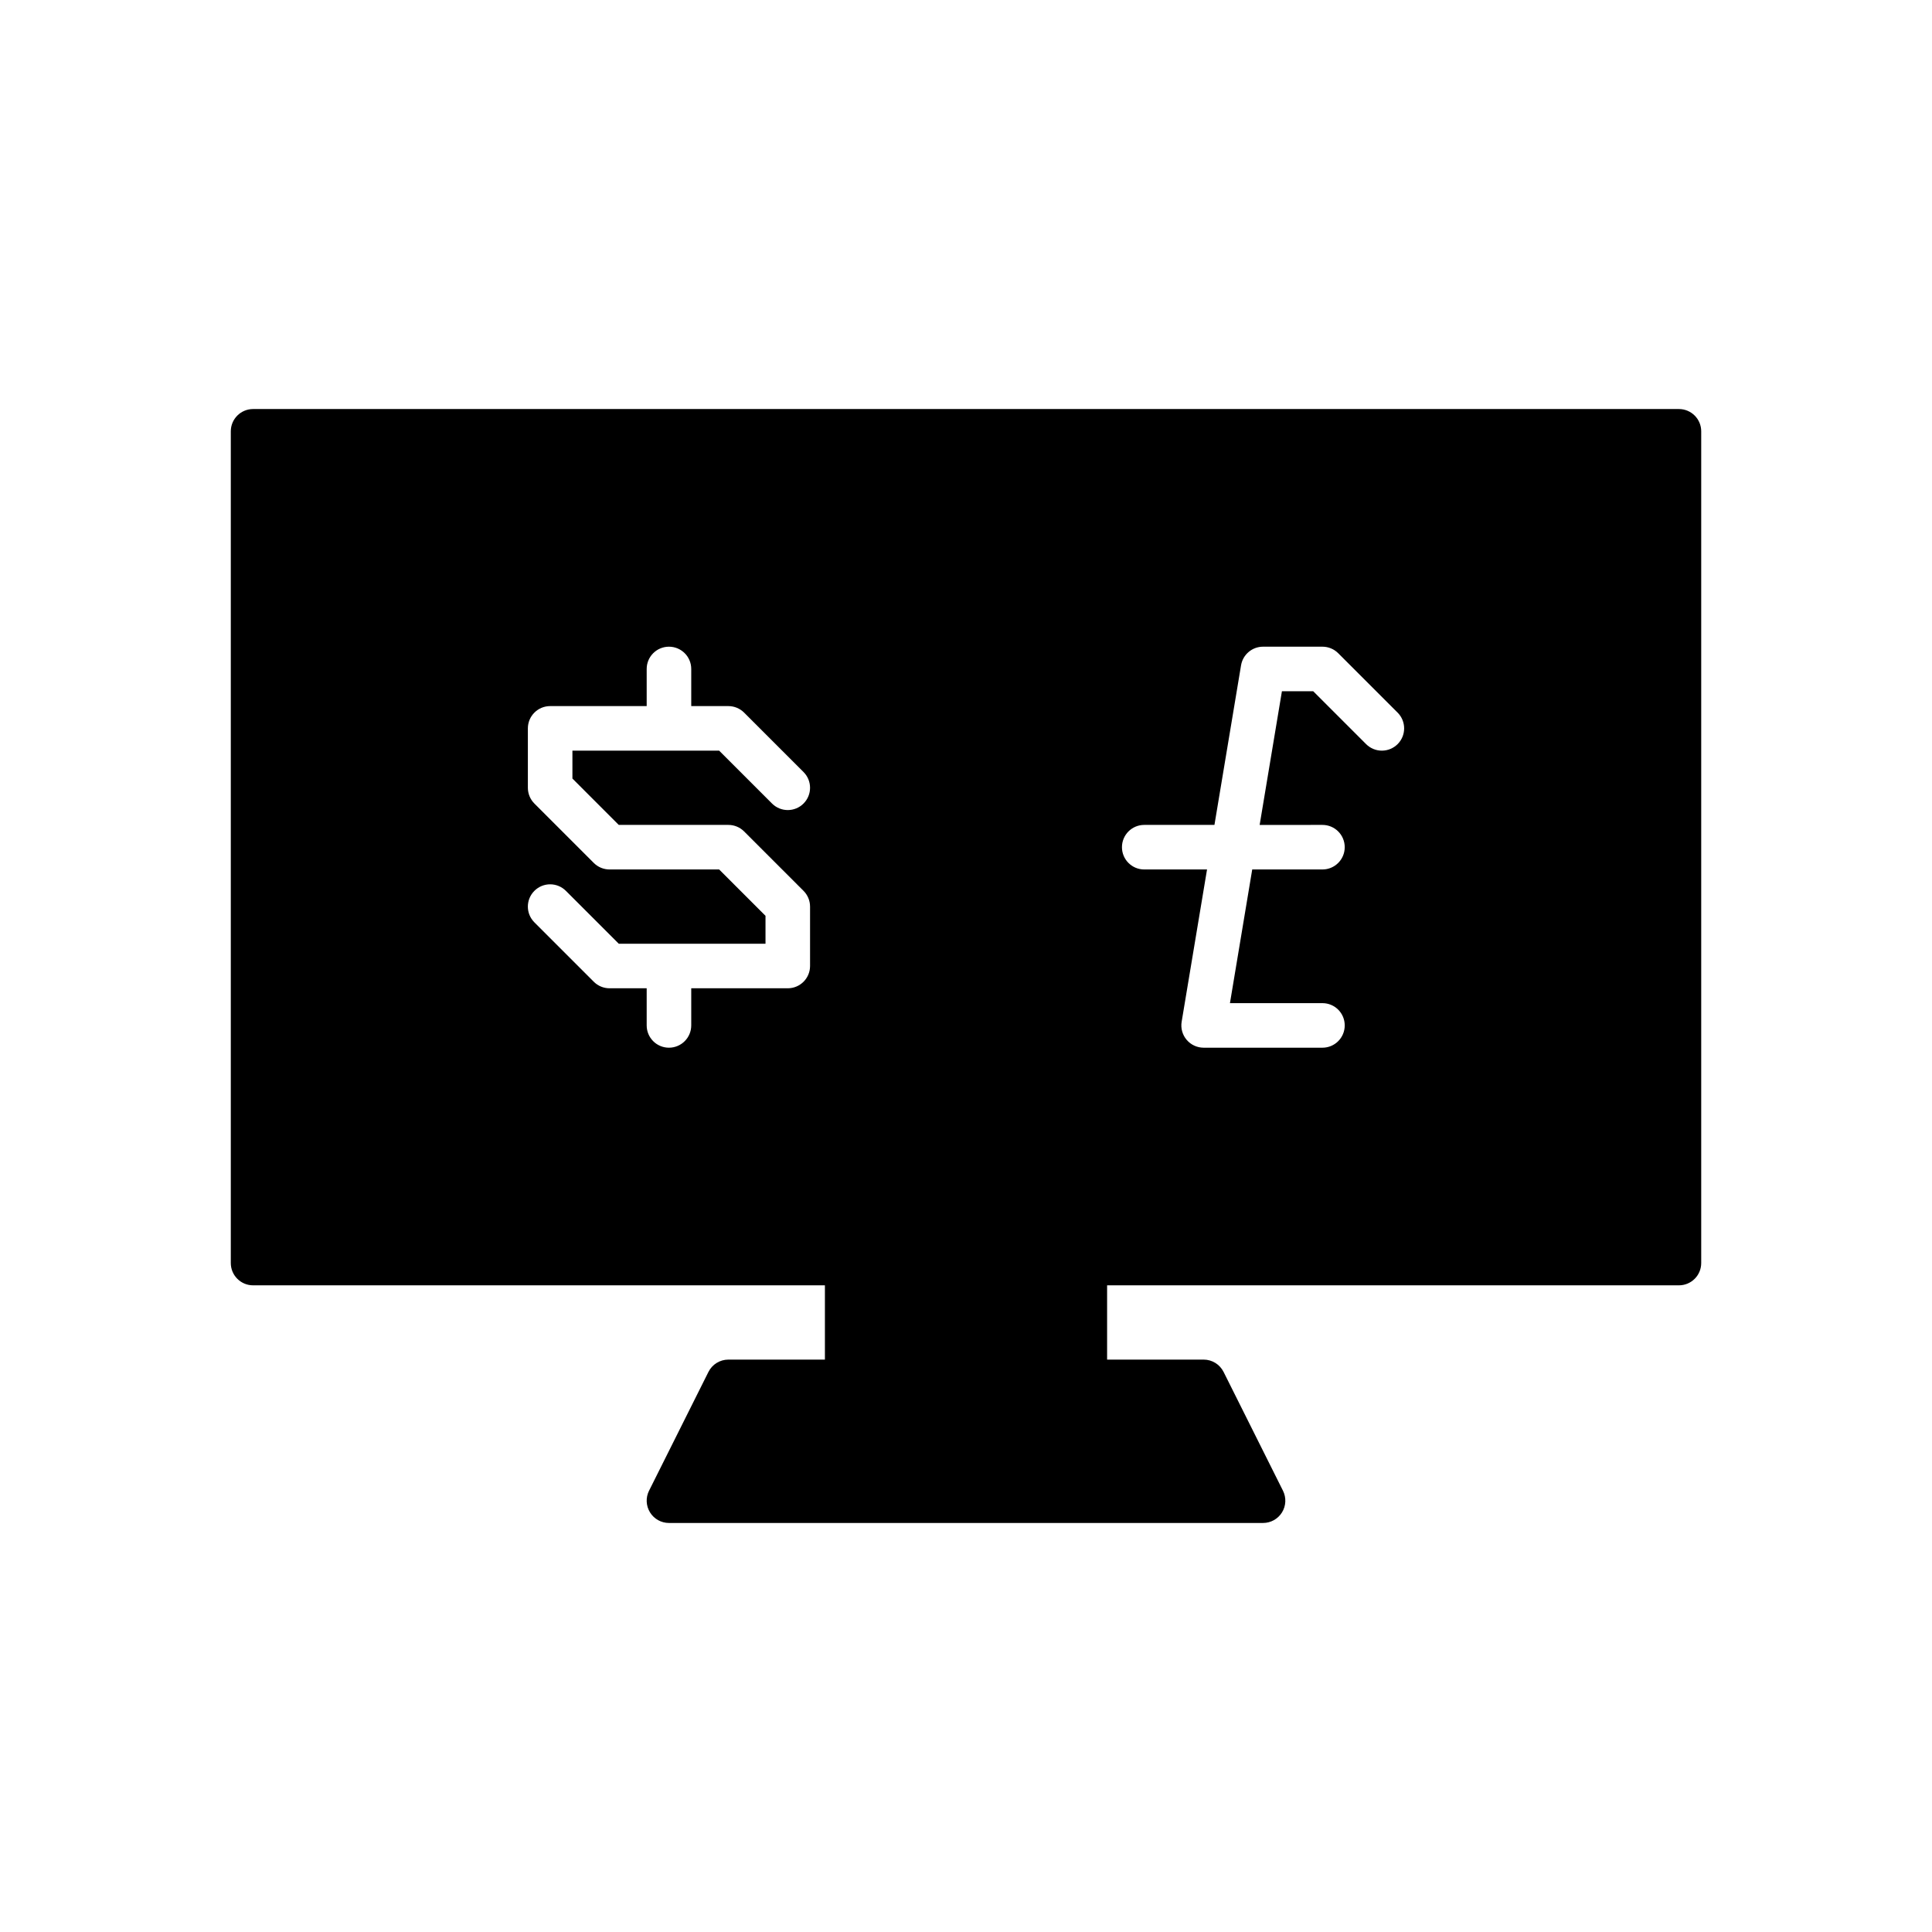 <?xml version="1.0" encoding="UTF-8"?>
<!-- Uploaded to: ICON Repo, www.iconrepo.com, Generator: ICON Repo Mixer Tools -->
<svg fill="#000000" width="800px" height="800px" version="1.1" viewBox="144 144 512 512" xmlns="http://www.w3.org/2000/svg">
 <path d="m588.93 252.4h-377.86c-3.262 0-5.902 2.644-5.906 5.902v220.42c0.004 3.262 2.644 5.902 5.906 5.902h151.54v19.68l-25.582 0.004c-2.238 0-4.281 1.262-5.281 3.262l-15.742 31.488h-0.004c-0.914 1.828-0.816 4.004 0.262 5.742 1.074 1.742 2.973 2.801 5.019 2.801h157.44c2.047 0 3.945-1.059 5.023-2.801 1.074-1.738 1.172-3.914 0.258-5.742l-15.742-31.488c-1.004-2-3.047-3.262-5.281-3.262h-25.586v-19.68l151.54-0.004c3.262 0 5.906-2.641 5.906-5.902v-220.42c0-3.258-2.644-5.902-5.906-5.902zm-280.95 110.21h29.047c1.566 0 3.066 0.621 4.172 1.73l15.746 15.746c1.105 1.105 1.727 2.606 1.73 4.172v15.746c-0.004 3.258-2.644 5.902-5.906 5.902h-25.582v9.84c0 3.262-2.644 5.906-5.906 5.906-3.262 0-5.902-2.644-5.902-5.906v-9.84h-9.84c-1.566 0-3.07-0.621-4.176-1.73l-15.742-15.742c-2.309-2.305-2.309-6.043 0-8.348 2.305-2.309 6.043-2.309 8.348 0l1.391 1.391 12.625 12.621h38.883v-7.394l-12.285-12.285h-29.043c-1.566 0-3.07-0.621-4.176-1.73l-15.742-15.742c-1.109-1.109-1.73-2.609-1.73-4.176v-15.742c0-3.262 2.644-5.906 5.902-5.906h25.586v-9.84c0-3.262 2.641-5.902 5.902-5.902 3.262 0 5.906 2.641 5.906 5.902v9.84h9.84c1.566 0 3.066 0.625 4.172 1.73l15.746 15.746c2.305 2.305 2.305 6.043 0 8.348-2.305 2.305-6.043 2.305-8.348 0l-14.016-14.016h-38.883v7.394zm206.4-21.41h0.004c-1.109 1.109-2.609 1.73-4.176 1.73-1.566 0-3.066-0.621-4.176-1.73l-14.012-14.012h-8.297l-5.902 35.426 16.641-0.004c3.262 0 5.906 2.644 5.906 5.906 0 3.258-2.644 5.902-5.906 5.902h-18.609l-5.902 35.426h24.512c3.262 0 5.906 2.641 5.906 5.902 0 3.262-2.644 5.906-5.906 5.906h-31.484c-1.738-0.004-3.387-0.766-4.508-2.09-1.121-1.324-1.605-3.074-1.32-4.789l6.727-40.355h-16.645c-3.262 0-5.902-2.644-5.902-5.902 0-3.262 2.641-5.906 5.902-5.906h18.609l7.051-42.301c0.48-2.844 2.941-4.93 5.828-4.93h15.742c1.566 0 3.07 0.621 4.176 1.73l15.742 15.742h0.004c1.105 1.105 1.727 2.609 1.727 4.176 0 1.566-0.621 3.066-1.727 4.172z"/>
</svg>